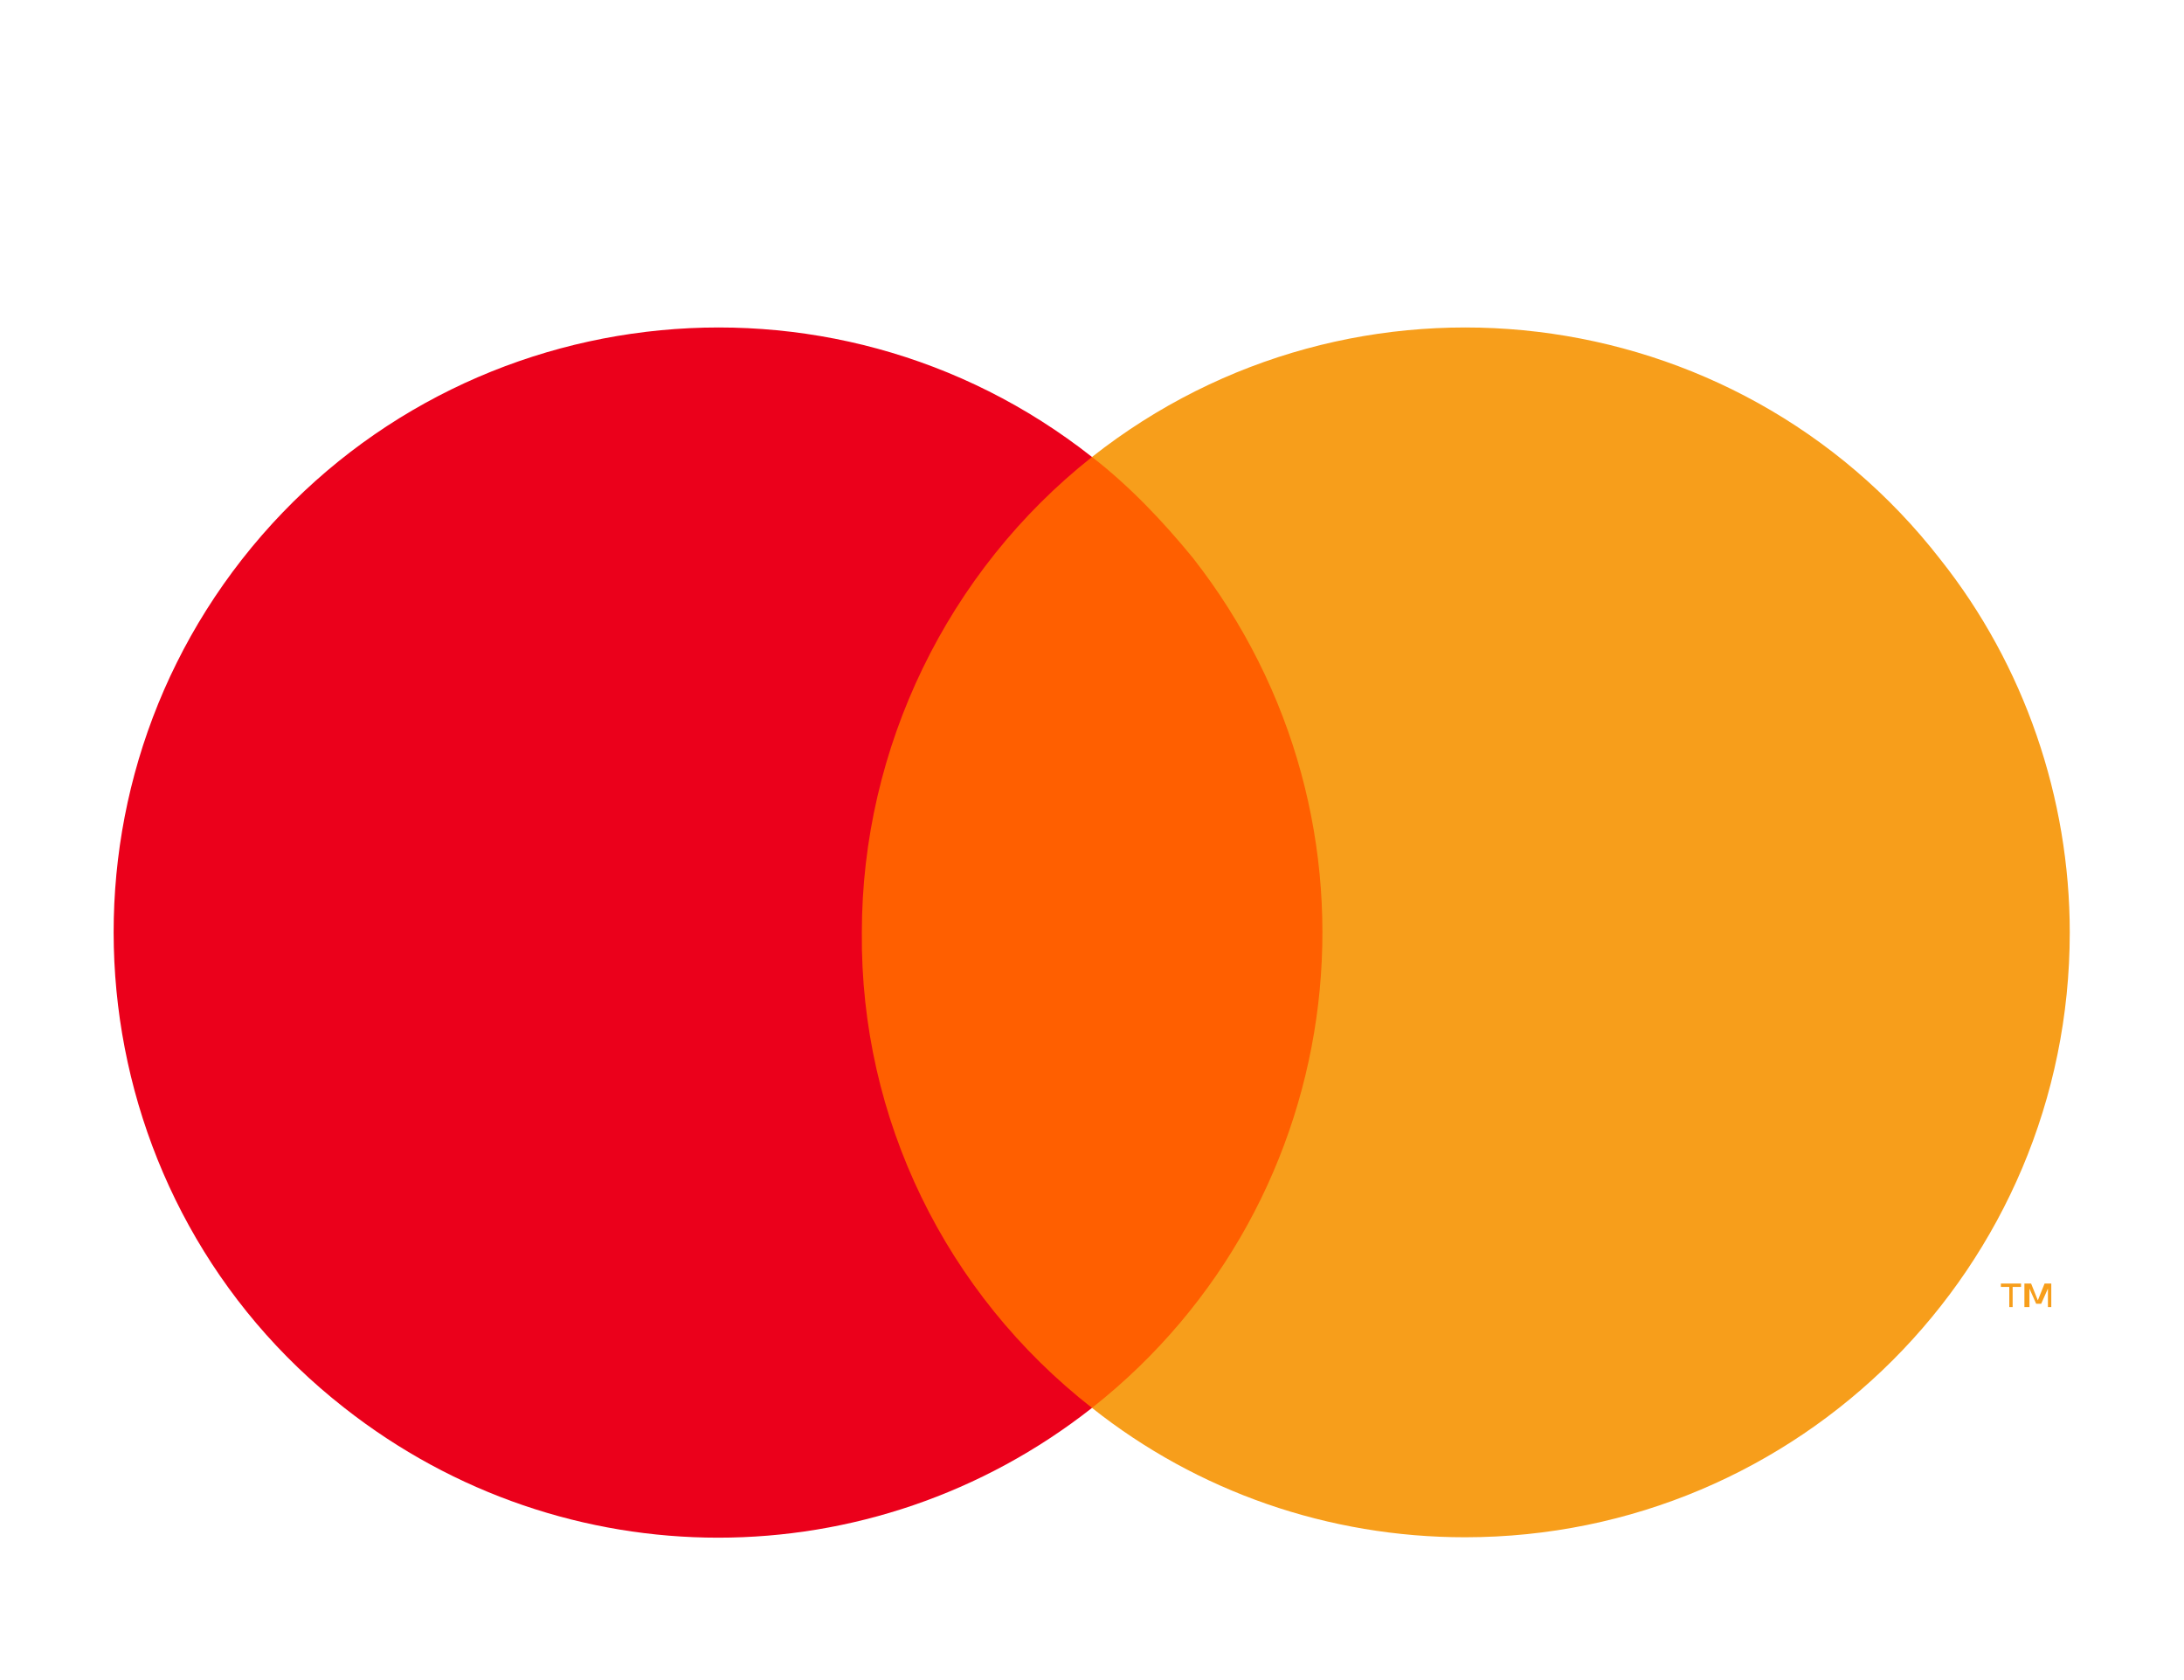 <?xml version="1.0" encoding="utf-8"?>
<!-- Generator: Adobe Illustrator 27.7.0, SVG Export Plug-In . SVG Version: 6.00 Build 0)  -->
<svg version="1.1" id="Layer_1" xmlns="http://www.w3.org/2000/svg" xmlns:xlink="http://www.w3.org/1999/xlink" x="0px" y="0px"
	 viewBox="0 0 130 100" style="enable-background:new 0 0 130 100;" xml:space="preserve">
<style type="text/css">
	.st0{fill:#FF5F00;}
	.st1{fill:#EB001B;}
	.st2{fill:#F79E1B;}
</style>
<g>
	<rect x="49.3" y="27.2" class="st0" width="31.5" height="56.6"/>
	<path class="st1" d="M51.3,55.5c0-11,5.1-21.5,13.7-28.3c-15.6-12.3-38.3-9.6-50.6,6.1C2.2,48.9,4.9,71.6,20.5,83.8
		c13.1,10.3,31.4,10.3,44.5,0C56.3,77,51.2,66.6,51.3,55.5z"/>
	<path class="st2" d="M123.2,55.5c0,19.9-16.1,36-36,36c-8.1,0-15.9-2.7-22.2-7.7c15.6-12.3,18.3-34.9,6-50.6c-1.8-2.2-3.8-4.3-6-6
		c15.6-12.3,38.3-9.6,50.5,6.1C120.5,39.6,123.2,47.5,123.2,55.5z"/>
	<path class="st2" d="M119.8,77.8v-1.2h0.5v-0.2h-1.2v0.2h0.5v1.2H119.8z M122.1,77.8v-1.4h-0.4l-0.4,1l-0.4-1h-0.4v1.4h0.3v-1.1
		l0.4,0.9h0.3l0.4-0.9v1.1H122.1z"/>
</g>
</svg>
